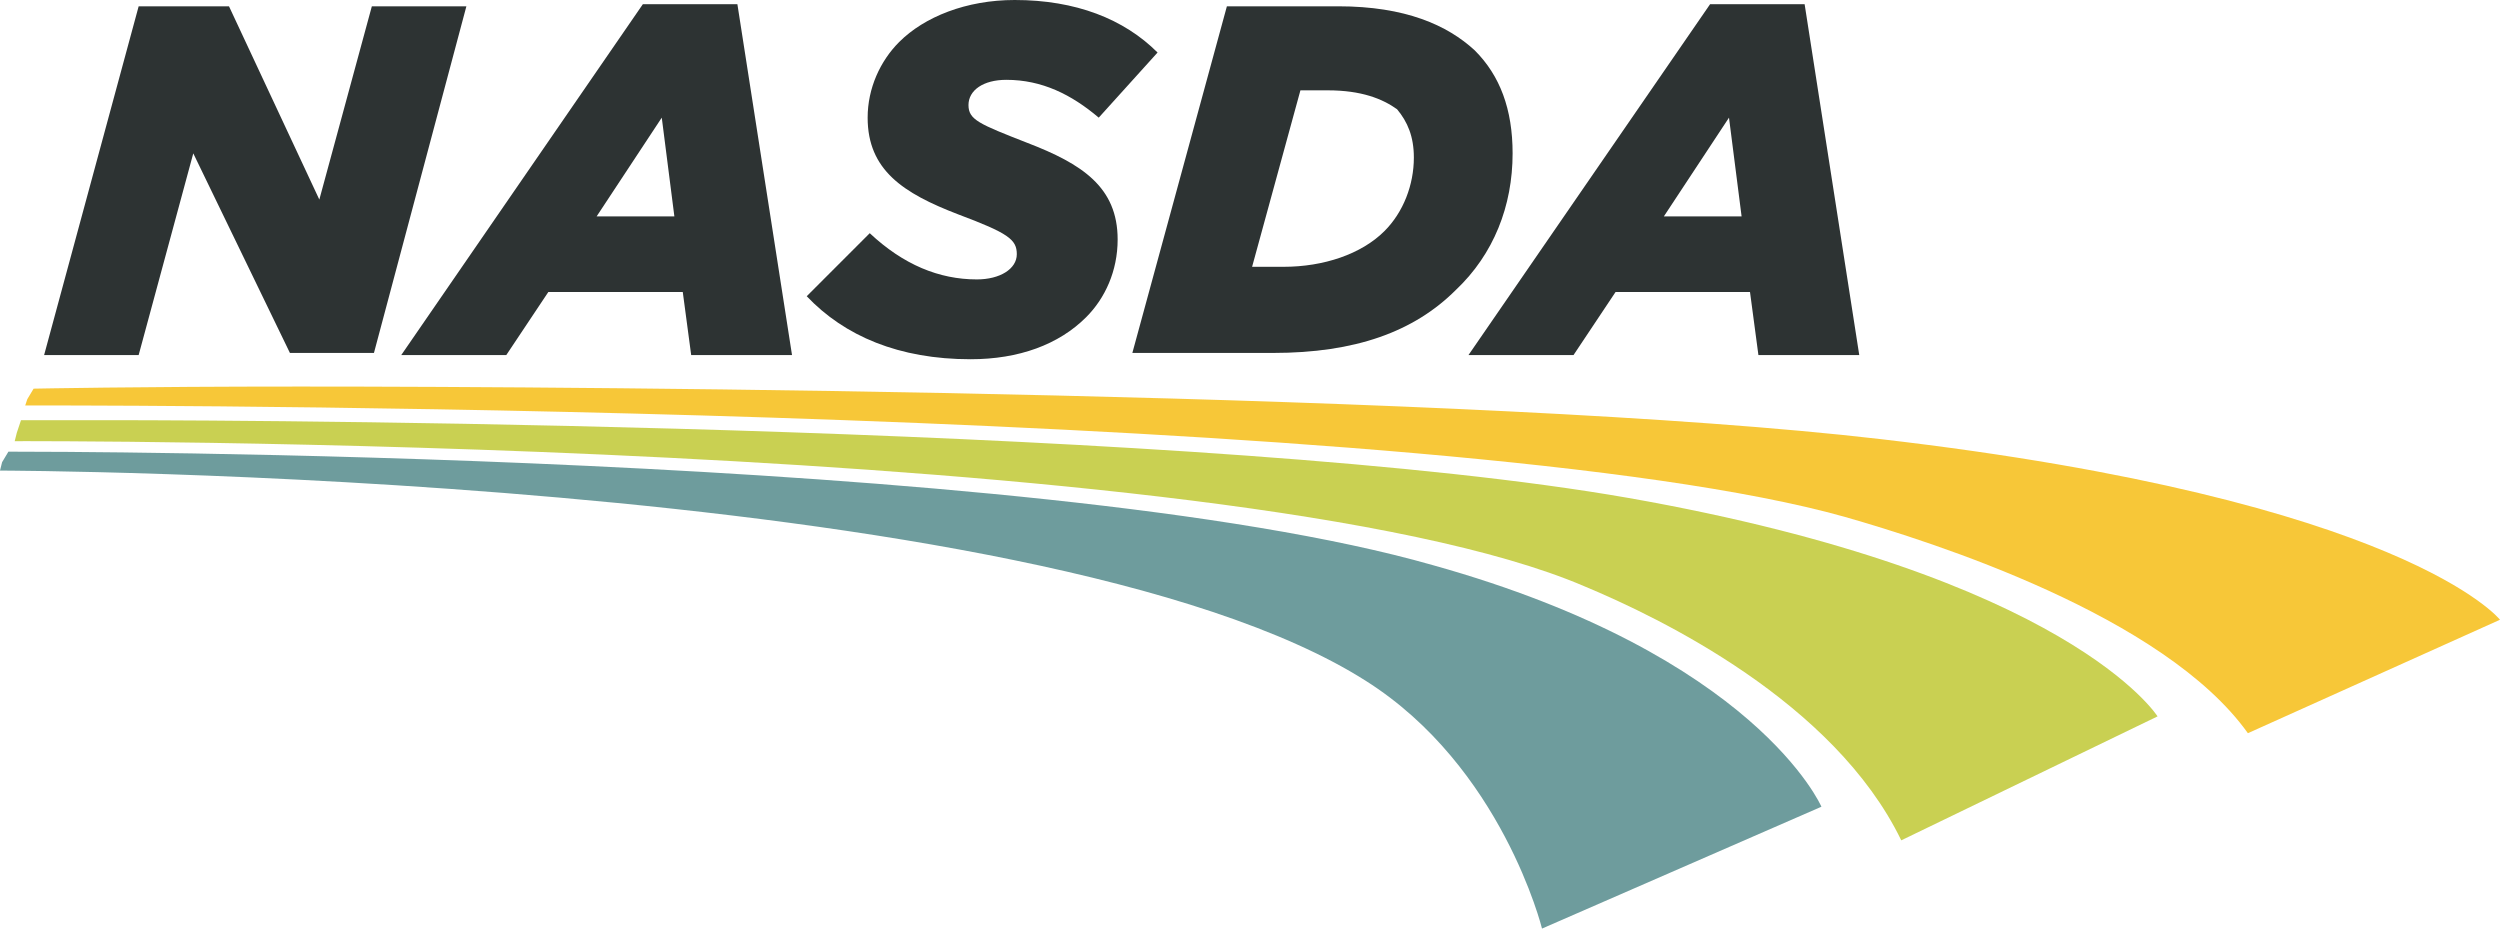 <?xml version="1.0" encoding="utf-8"?>
<!-- Generator: Adobe Illustrator 21.1.0, SVG Export Plug-In . SVG Version: 6.00 Build 0)  -->
<svg version="1.1" id="Layer_1" xmlns="http://www.w3.org/2000/svg" xmlns:xlink="http://www.w3.org/1999/xlink" x="0px" y="0px"
	 viewBox="0 0 119 44.2" style="enable-background:new 0 0 119 44.2;" xml:space="preserve">
<style type="text/css">
	.st0{fill:#C9D052;}
	.st1{fill:#6E9C9D;}
	.st2{fill:#F7C738;}
	.st3{fill:#2D3333;}
</style>
<path class="st0" d="M1,20l-0.2,0.6l-0.1,0.4c0,0,58.1-0.2,74.7,6.9c3.6,1.5,11.9,5.5,15.1,12.1l12.2-5.9c0,0-4.2-6.7-25.2-10.4
	C58.1,20.3,14.6,20,4.9,20C2.4,20,1,20,1,20"/>
<path class="st1" d="M0.6,21.5c0,0-0.2,0-0.2,0L0.1,22L0,22.4c0,0,49.4,0.1,65,10c6.5,4.1,8.4,11.8,8.4,11.8l13.3-5.8
	c0,0-3.1-7.2-18.5-11.5C49.3,21.5,2.3,21.5,0.6,21.5C0.6,21.5,0.6,21.5,0.6,21.5"/>
<path class="st2" d="M1.6,18.5L1.3,19l-0.1,0.3c0,0,0.2,0,0.7,0c6.1,0,67.4,0.1,85.9,5.3C92,25.8,103,29.3,107,34.9l12-5.4
	c0,0-4.5-5.7-29.5-8.6c-18.9-2.2-60.7-2.5-75.2-2.5C6.5,18.4,1.6,18.5,1.6,18.5"/>
<g>
	<path class="st3" d="M6.6,0.3h4.3l4.3,9.2l2.5-9.2h4.5l-4.4,16.5h-4L9.2,7.3l-2.6,9.6H2.1L6.6,0.3z"/>
	<path class="st3" d="M30.6,0.2h4.5l2.6,16.7h-4.8l-0.4-3h-6.4l-2,3h-5L30.6,0.2z M32.1,10.3l-0.6-4.7l-3.1,4.7H32.1z"/>
	<path class="st3" d="M38.4,14.1l3-3c1.6,1.5,3.3,2.2,5.1,2.2c1.1,0,1.9-0.5,1.9-1.2c0-0.7-0.4-1-2.8-1.9c-2.6-1-4.3-2.1-4.3-4.6
		c0-1.4,0.6-2.7,1.5-3.6C44,0.8,46,0,48.3,0c2.9,0,5.2,0.9,6.8,2.5l-2.8,3.1c-1.3-1.1-2.7-1.8-4.4-1.8c-1.1,0-1.8,0.5-1.8,1.2
		c0,0.7,0.5,0.9,2.8,1.8c2.6,1,4.3,2.1,4.3,4.6c0,1.5-0.6,2.8-1.5,3.7c-1.3,1.3-3.2,2-5.5,2C42.8,17.1,40.2,16,38.4,14.1z"/>
	<path class="st3" d="M58.4,0.3h5.3c3.2,0,5.2,0.9,6.5,2.1C71.4,3.6,72,5.2,72,7.3c0,2.5-0.9,4.8-2.7,6.5c-2,2-4.8,3-8.7,3h-6.7
		L58.4,0.3z M63.2,4.3h-1.3l-2.3,8.4h1.5c1.9,0,3.7-0.6,4.8-1.7c0.9-0.9,1.4-2.2,1.4-3.5c0-1-0.3-1.7-0.8-2.3
		C65.8,4.7,64.8,4.3,63.2,4.3z"/>
	<path class="st3" d="M81.4,0.2h4.5l2.6,16.7h-4.8l-0.4-3h-6.4l-2,3h-5L81.4,0.2z M82.9,10.3l-0.6-4.7l-3.1,4.7H82.9z"/>
</g>
</svg>
